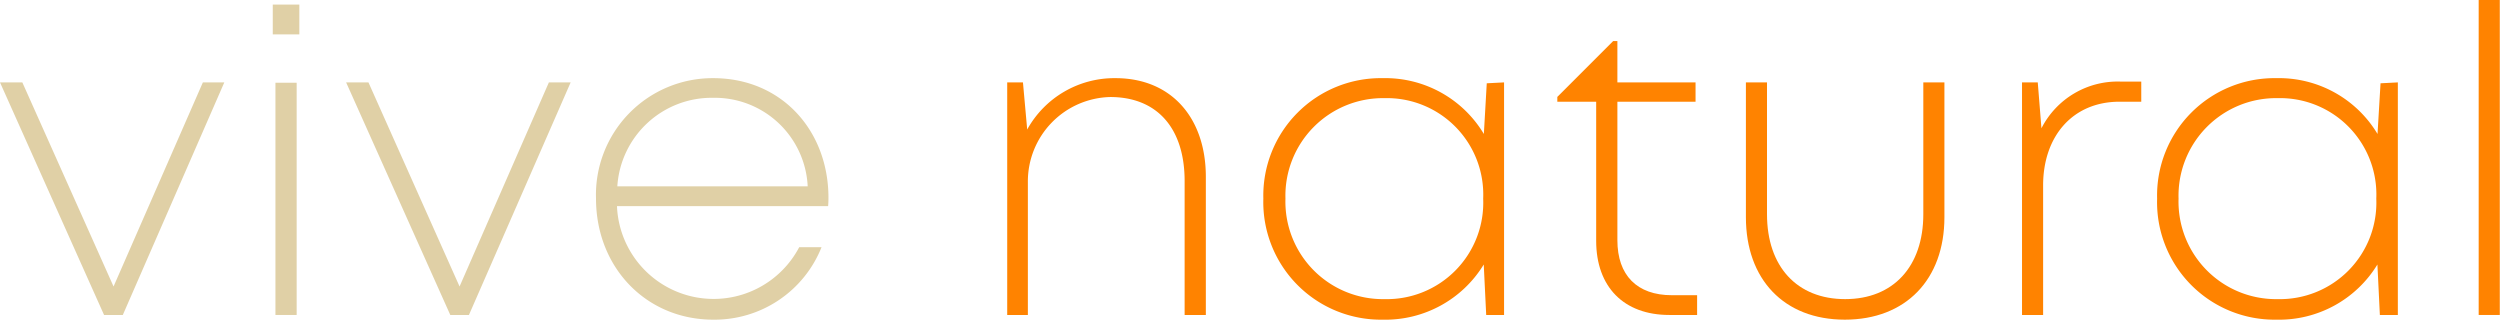 <?xml version="1.0" encoding="UTF-8"?>
<svg xmlns="http://www.w3.org/2000/svg" viewBox="0 0 223.91 28.63">
  <defs>
    <style>.cls-1{fill:#e0d0a6;}.cls-2{fill:#ff8300;}</style>
  </defs>
  <g id="Capa_2" data-name="Capa 2">
    <g id="Layer_1" data-name="Layer 1">
      <path class="cls-1" d="M20.09,7.38,11,28.21H9.32L0,7.38H2l8.17,18.28,8-18.28Z"></path>
      <path class="cls-1" d="M24.43.41h2.38V3.08H24.43Zm.24,7h1.9V28.21h-1.9Z"></path>
      <path class="cls-1" d="M51.11,7.38,42,28.21H40.33L31,7.38h2l8.16,18.28,8-18.28Z"></path>
      <path class="cls-1" d="M74.17,18.46H55.26a8.66,8.66,0,0,0,16.32,3.68h2a10.31,10.31,0,0,1-9.7,6.49c-6,0-10.5-4.67-10.5-10.86A10.45,10.45,0,0,1,63.88,7C70,7,74.2,11.69,74.2,17.72,74.2,18,74.19,18.22,74.17,18.46ZM55.29,16.69H72.34a8.33,8.33,0,0,0-8.46-7.93A8.47,8.47,0,0,0,55.29,16.69Z"></path>
      <path class="cls-2" d="M108,15.84V28.21h-1.9v-12c0-4.73-2.47-7.52-6.66-7.52a7.56,7.56,0,0,0-7.38,7.61V28.21H90.21V7.38h1.41L92,11.6A8.92,8.92,0,0,1,99.91,7C104.91,7,108,10.56,108,15.84Z"></path>
      <path class="cls-2" d="M134.71,7.38V28.21h-1.6l-.22-4.52a10.32,10.32,0,0,1-9.06,4.94,10.53,10.53,0,0,1-10.68-10.84A10.52,10.52,0,0,1,123.83,7a10.29,10.29,0,0,1,9.07,5l.26-4.54ZM124,26.79a8.64,8.64,0,0,0,8.84-9,8.64,8.64,0,0,0-8.84-9,8.74,8.74,0,0,0-8.87,9,8.73,8.73,0,0,0,8.87,9Z"></path>
      <path class="cls-2" d="M152,26.44v1.77h-2.49c-4.07,0-6.55-2.51-6.55-6.64V9.11h-3.48V8.68l5-5h.38V7.38h7V9.11h-7V21.52c0,3.13,1.75,4.92,4.88,4.92Z"></path>
      <path class="cls-2" d="M156.37,19.46V7.38h1.89V19.19c0,4.69,2.69,7.6,7,7.6s7-2.92,7-7.6V7.38h1.89V19.46c0,5.57-3.46,9.17-8.92,9.17S156.37,25,156.37,19.46Z"></path>
      <path class="cls-2" d="M191.78,7.31v1.8h-1.95c-4.18,0-6.84,3.08-6.84,7.5v11.6H181.1V7.38h1.41l.33,4.11A7.66,7.66,0,0,1,190,7.31Z"></path>
      <path class="cls-2" d="M214.76,7.38V28.21h-1.61l-.22-4.52a10.31,10.31,0,0,1-9.06,4.94A10.52,10.52,0,0,1,193.2,17.79,10.51,10.51,0,0,1,203.87,7a10.29,10.29,0,0,1,9.07,5l.27-4.54ZM204,26.79a8.64,8.64,0,0,0,8.83-9,8.63,8.63,0,0,0-8.83-9,8.74,8.74,0,0,0-8.88,9,8.73,8.73,0,0,0,8.88,9Z"></path>
      <path class="cls-2" d="M222,0h1.89V28.21H222Z"></path>
    </g>
  </g>
</svg>
